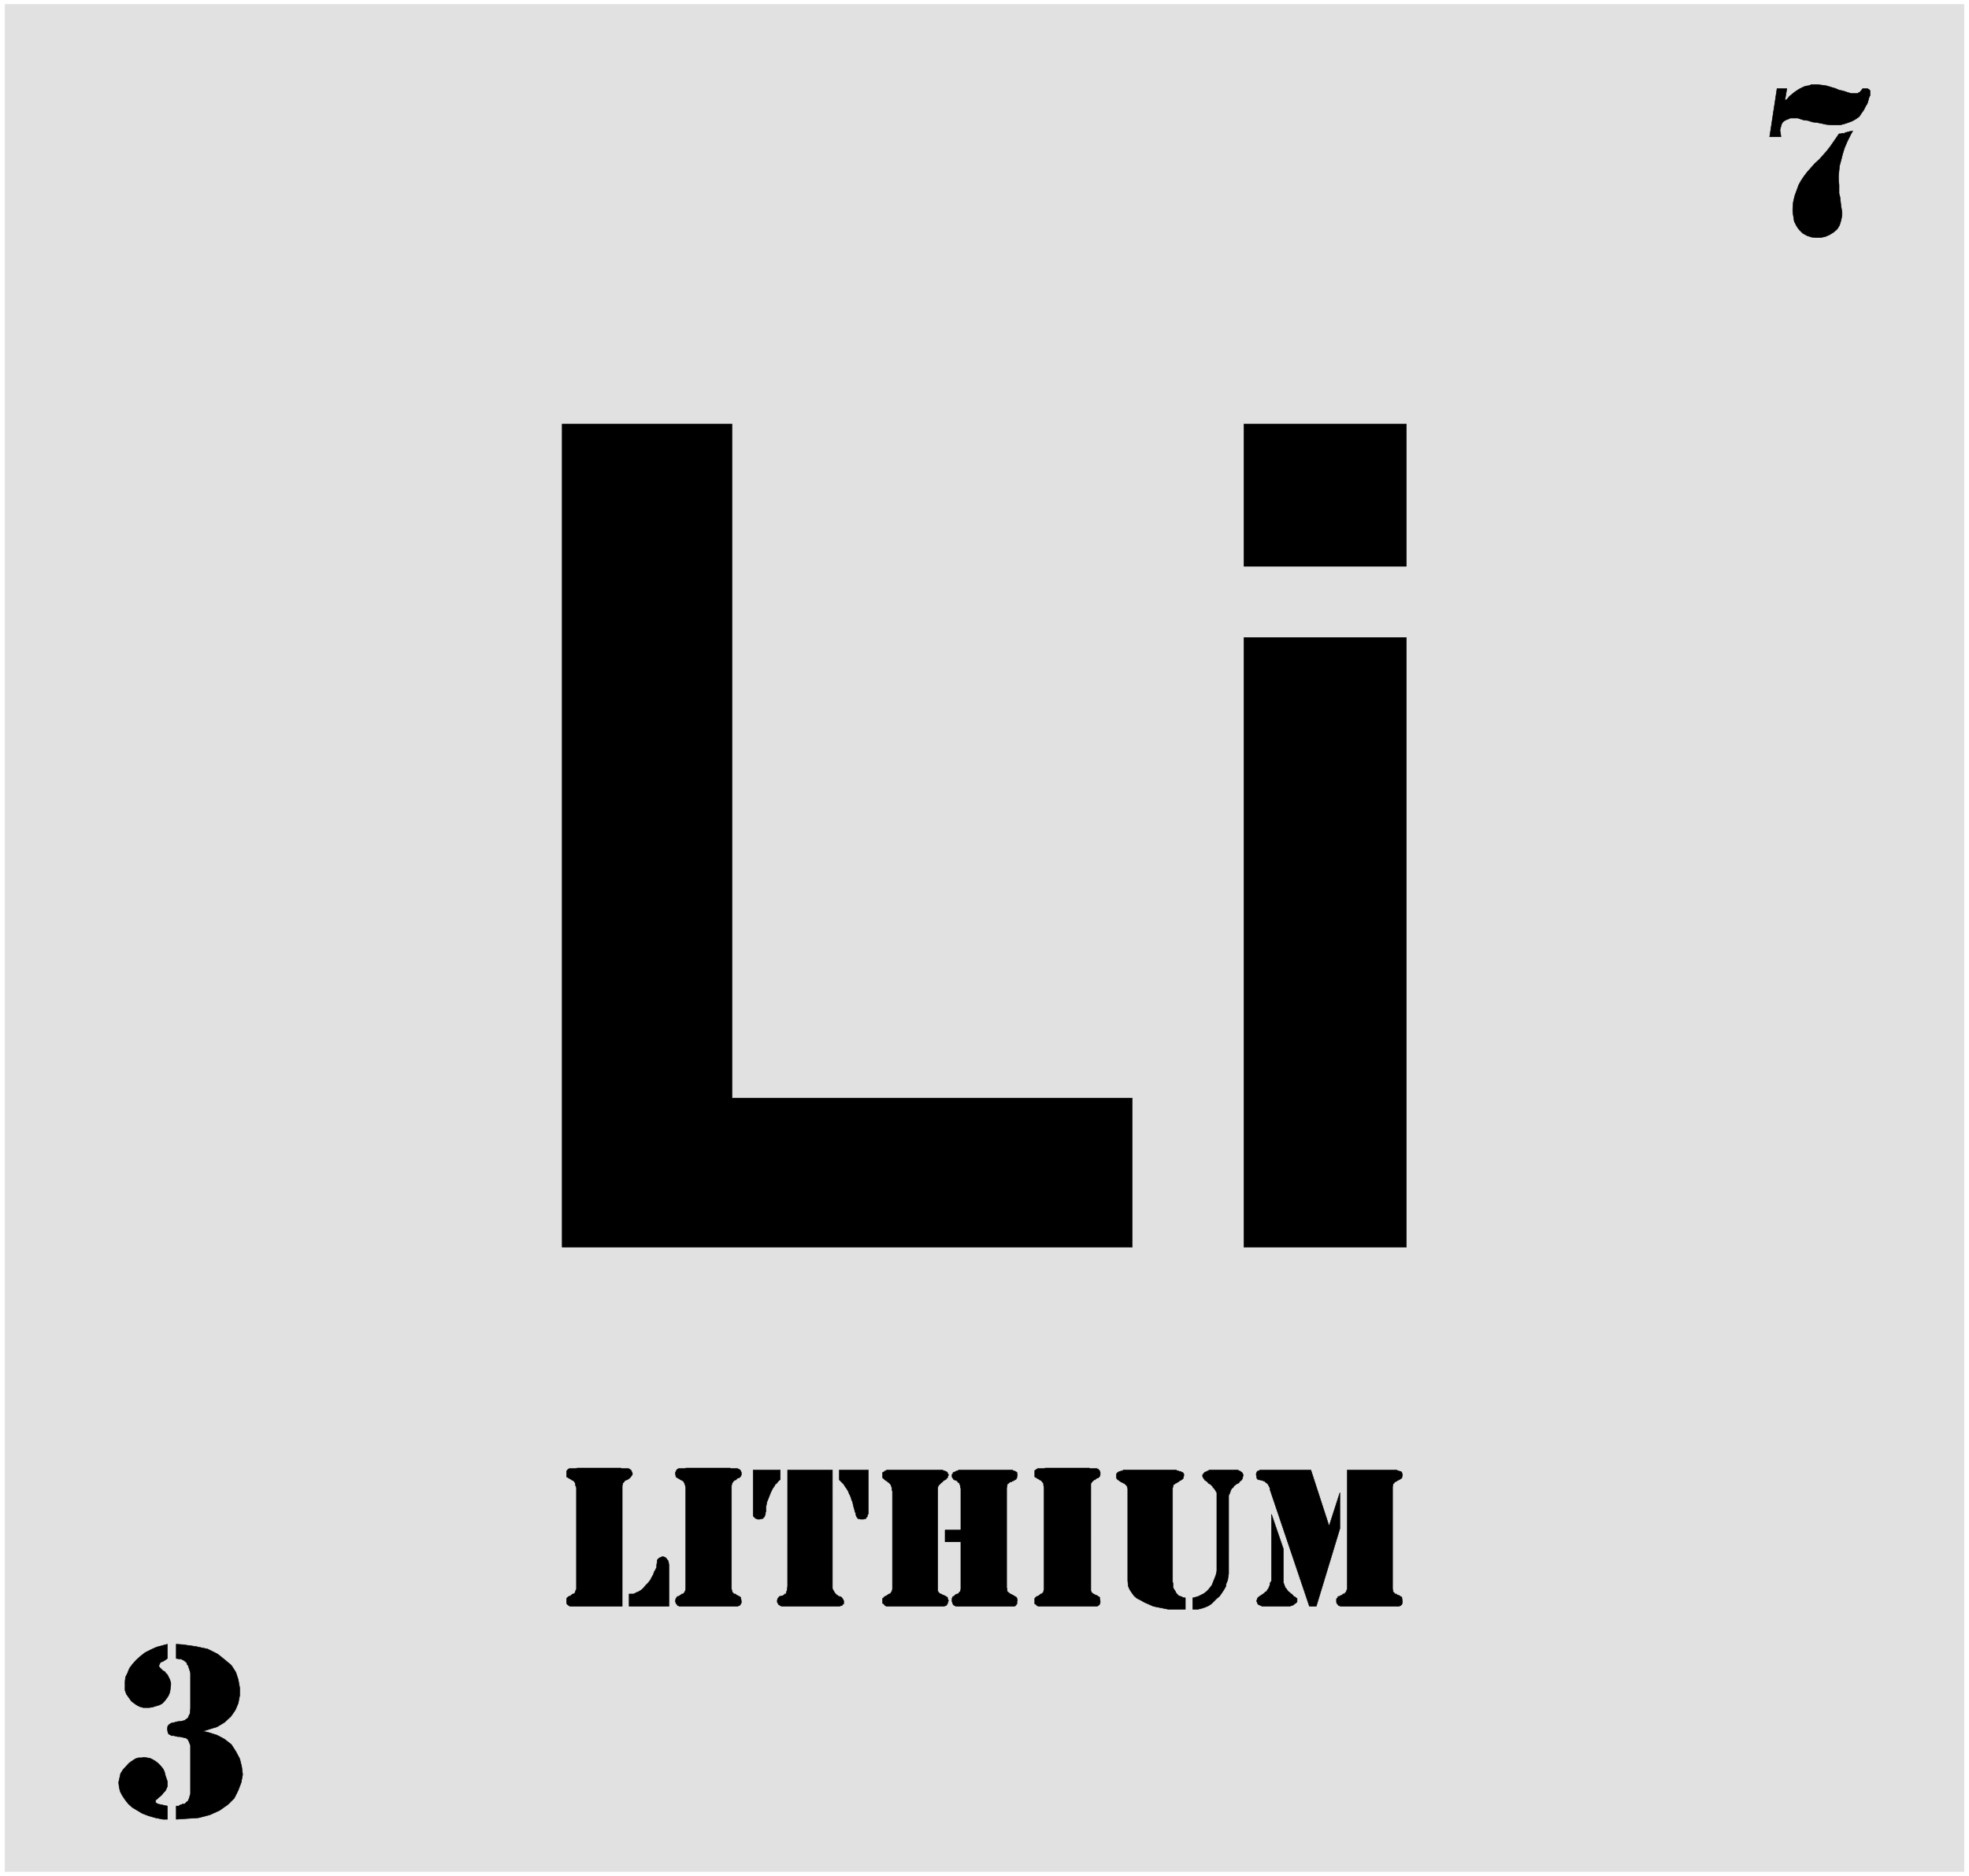 <svg width="3987.839" height="3799.359" viewBox="0 0 2990.879 2849.519" xmlns="http://www.w3.org/2000/svg"><rect x="0" y="0" width="2990.879" height="2849.519" fill="#808080" stroke="none"/><defs><clipPath id="a"><path d="M0 2.79h2990.879V2853H0Zm0 0"/></clipPath><clipPath id="b"><path d="M0 2.79h2990.879v2849.519H0Zm0 0"/></clipPath></defs><g clip-path="url(#a)" transform="translate(0 -2.79)"><path style="fill:#fff;fill-opacity:1;fill-rule:nonzero;stroke:none" d="M0 2852.309h2990.879V2.789H0Zm0 0"/></g><g clip-path="url(#b)" transform="translate(0 -2.79)"><path style="fill:#fff;fill-opacity:1;fill-rule:evenodd;stroke:#fff;stroke-width:.15;stroke-linecap:square;stroke-linejoin:bevel;stroke-miterlimit:10;stroke-opacity:1" d="M0 .5h603V575H0Zm0 0" transform="matrix(4.96 0 0 -4.96 0 2854.79)"/></g><path style="fill:#e1e1e1;fill-opacity:1;fill-rule:evenodd;stroke:#e1e1e1;stroke-width:.15;stroke-linecap:square;stroke-linejoin:bevel;stroke-miterlimit:10;stroke-opacity:1" d="M1.51 573.64h599.98V1.85H1.51Zm0 0" transform="matrix(4.96 0 0 -4.96 0 2852)"/><path style="fill:#000;fill-opacity:1;fill-rule:evenodd;stroke:#000;stroke-width:.15;stroke-linecap:square;stroke-linejoin:bevel;stroke-miterlimit:10;stroke-opacity:1" d="m407.03 107.62 3.31 10.25v-11l-7.23-23.8H401l-12.06 35.7v.46l-.31.6-.3.6-.3.3-.45.3-.3.31-.46.15-.3.15h-.3l-.3.15h-.45l-.3.15-.15.15-.16.3v.3l-.15.6v.31l.15.45v.15h.16v.15l.15.15h.3l.15.15.3.15h15.53zm-17.64 3.62 3.62-10.55V90.45l.15-.45.15-.46.15-.3.15-.45.3-.3.15-.3.3-.3.15-.3.3-.16.31-.3.3-.3h.15l.45-.45.15-.3.45-.15.3-.3.31-.15v-1.06l-.15-.15-.31-.3-.3-.15-.3-.3-.3-.15-.45-.15-.45-.15h-8.45l-.3.15-.3.15-.45.15-.3.3-.15.3v.15l-.16.3v.3l.16.3v.31l.45.45.45.3.9.6.16.15.3.15.15.3.45.16.3.6.3.3.15.45.15.3.16.45v.46l.3.45.15.3zm23.21-22.9v36.46h15.08l.3-.15.3-.15h.15l.45-.15h.15l.16-.15v-.15h.15v-.3l.15-.15v-.61l-.15-.3v-.3l-.15-.15-.31-.15-.15-.15-.3-.15-.3-.15-.3-.15-.15-.15-.45-.16-.16-.15-.15-.3-.3-.15v-.3l-.15-.6V88.34l.15-.45v-.46l.3-.15.15-.3.16-.15h.45l.15-.3h.3l.3-.15.3-.15.15-.15.31-.15.15-.15v-.3l.15-.76v-.6l-.15-.3v-.15l-.15-.15-.16-.15-.15-.15h-.15l-.3-.15h-17.94l-.15.15h-.3l-.15.15-.15.15v.15l-.3.15v.15l-.15.3v1.06l.15.15.3.3v.3h.45l.15.15.3.15.46.15.15.3h.3l.3.15.15.3.3.15v.31zm-47.33-2.71.6.15 1.06.3 1.8.9.76.61.6.6.6.75.46.6.3.76.3.75.3.75.3.76.15.6.15.75v23.96l-.15.15-.15.3v.15l-.3.3-.15.31-.15.15-.15.15h-.15v.3l-.45.45-.31.3-.3.15-.3.15-.15.15-.15.3-.3.16-.15.15-.3.15-.15.15-.16.3v.15l-.3.15v.3l-.15.15v.45l.15.15v.16l.3.15v.15l.16.15.15.15h.3l.15.15.3.15h.15l.15.15.3.15h8.75l.15-.15.3-.15h.15l.15-.15.15-.15h.15l.3-.3v-.15l.15-.15v-.31h.15l-.15-.3v-.3l-.15-.3v-.3l-.3-.3v-.15l-.3-.15-.3-.31-.15-.3-.3-.15-.31-.15-.3-.15-.15-.15-.15-.15-.3-.15-.15-.3-.15-.3h-.15l-.15-.15-.15-.15-.15-.31-.15-.15v-.3l-.16-.15v-.3l-.15-.3-.15-.15v-.15l-.15-.3V93.01l-.15-.9-.15-1.06-.45-1.05-.15-.91-.61-1.05-.6-.91-.75-1.05-.76-.6-.9-.91-.75-.75-.91-.6-1.05-.46-.91-.3-1.2-.3h-1.66zm-2.26 0v-3.47h-5.28l-3.02.6-1.5.31-1.36.6-1.36.6-1.05.6-1.21.61-.9.75-.76 1.05-.6.91-.45 1.05-.15 1.66v28.33l-.15.15v.3l-.15.3-.3.3-.31.3-.3.15-.3.15-.3.15-.3.15-.45.31-.16.15-.3.15-.3.3-.15.3v1.21l.15.15.15.3h.15l.3.15v.15h.31l.3.15h.3l.3.15.15.15h16.13l.3-.15.3-.15h.31l.15-.15h.45l.15-.15.3-.15h.15l.15-.3.15-.15v-.61l-.15-.3v-.3l-.15-.3-.45-.3-.15-.15-.45-.15-.3-.31-.31-.15-.15-.15-.45-.15-.15-.15-.45-.3-.15-.3v-.3l-.15-.45V90.6l.15-.6v-1.06l.15-.45.3-.45.3-.45v-.16l.45-.6.3-.3.31-.3.6-.15.6-.3zm-43.27 2.71v31.04l-.15.75v.45l-.15.3-.3.3-.15.31-.3.15-.31.15-.15.15-.3.15-.3.15-.15.15-.3.15-.3.15v1.96l.3.15.3.3h.15l.15.15h1.81l.6.15h13.42l.15-.15h2.11l.3-.15h.15l.15-.3h.15l.16-.3v-.3h.15v-.91l-.15-.3v-.15l-.16-.15-.3-.3h-.15l-.3-.15-.3-.15-.15-.3h-.45l-.15-.3h-.15l-.31-.46-.15-.15-.15-.3V87.89l.15-.46.15-.15.31-.3.15-.15h.15l.45-.3h.15l.3-.15.3-.15.15-.15.3-.15.16-.15v-.3l.15-.76v-.6l-.15-.3v-.15l-.16-.15-.15-.15-.15-.15h-.15l-.15-.15h-18.09l-.15.15h-.15l-.45.45-.3.15v1.66l.3.3.3.3h.15l.3.15.3.15.15.15.31.3h.3l.6.6v.31zm-46.43 0v29.98l-.15.3v.61l-.15.45-.15.45-.15.3-.3.3-.16.15-.45.3-.15.31h-.3l-.3.3h-.15l-.15.3-.46.3v1.66l.31.15h.15l.15.15v.15h.3l.15.15.3.15h17.04l.15-.15.3-.15h.3l.15-.15h.3v-.15l.15-.15h.15v-.3l.15-.15.16-.31-.16-.3-.15-.3v-.3l-.3-.15-.15-.3-.3-.15-.3-.15-.3-.15-.15-.31-.46-.3-.15-.15-.3-.3-.3-.3-.15-.3-.15-.45V87.89l.15-.46.45-.45.3-.15h.15l.46-.3h.15l.3-.15.3-.15.3-.15.15-.15.3-.15v-.3l.31-.76-.16-.15v-.3l-.15-.15v-.3l-.15-.15-.15-.15v-.15l-.3-.15h-.15l-.3-.15h-17.79v.15h-.15l-.3.15v.15l-.15.15-.15.15-.31.15v1.51l.46.3.15.3h.15l.3.15.3.15.15.15.45.3h.16l.3.15.15.3.15.15.15.31zm0 0" transform="matrix(4.96 0 0 -4.96 0 2852)"/><path style="fill:#000;fill-opacity:1;fill-rule:evenodd;stroke:#000;stroke-width:.15;stroke-linecap:square;stroke-linejoin:bevel;stroke-miterlimit:10;stroke-opacity:1" d="M294.26 106.42v12.81l-.15.15v.6l-.15.3-.15.45-.15.15-.3.15-.15.31-.15.15-.3.15h-.3l-.16.15-.3.15-.15.3-.15.15-.15.3v.75l.15.16.15.15v.3h.15l.3.15h.16l.15.15.3.15h.3l.15.15.3.15h16.43l.15-.15.31-.15h.15l.3-.15.15-.15h.15l.15-.15v-.45l.15-.31-.15-.3v-.45l-.15-.3-.15-.3-.3-.15-.3-.15-.16-.15h-.3l-.3-.31h-.3l-.3-.15-.3-.3-.3-.15-.16-.3v-.3l-.15-.75V88.79l.15-.45v-.6l.16-.31.3-.15.3-.3.6-.3.3-.15.3-.15.16-.15.3-.15.3-.15.15-.15.15-.3.15-.76h-.15v-.9l-.15-.15-.15-.15v-.15l-.15-.15h-.15l-.15-.15h-17.94l-.3.15-.31.15-.3.3v.15l-.15.15v.3l-.15.15v1.06l.3.6h.15l.3.15.16.3.3.15.3.15h.3l.3.3.15.3h.15l.15.31.15.6v14.46h-4.82v3.62zm-37.23 18.38h8.89v-13.41l-.3-.45v-.45l-.3-.15-.15-.46h-.3l-.45-.15h-.91l-.45.15h-.3l-.3.46-.15.15-.16.45-.15.9h-.15l-.15.76-.15.45-.15.6-.15.6-.15.76-.3.6-.15.6-.3.76-.31.6-.3.75-.45.76-.45.6-.45.75-.46.45-.9.91zm-18.09 0v-3.01h-.15l-.3-.3-.3-.31-.31-.45-.45-.3-.3-.6-.45-.6-.3-.61-.31-.6-.3-.75-.3-.76-.3-.75-.3-.75-.15-.76-.15-.75v-1.36l-.15-.3v-.45l-.15-.45-.16-.45-.3-.3-.3-.31h-.45l-.3-.15H232l-.3.15-.45.16-.15.3-.3.15-.15.45v13.86zm2.26 0h13.72V88.49l.3-.6.3-.46.15-.3.3-.3.31-.3.45-.3.15-.15h.3l.3-.15.3-.15.15-.3.15-.15.31-.61v-.9l-.31-.15v-.15l-.15-.15-.3-.15h-.3l-.15-.15h-17.79l-.3.15h-.15l-.15.15-.15.15h-.15l-.15.3-.15.15v.3h-.16v.6l.16.61.3.3.15.3h.3l.15.15h.45l.3.15.3.15.16.3h.45v.3l.15.46.15.45.15 1.2zm-31.21-36.46v31.04l-.15.75-.15.45-.15.3-.15.3-.3.31-.3.15-.3.15-.3.15-.15.15-.31.15-.3.15-.15.15-.3.15v.3l-.15.61v.45l.15.15v.3l.3.3.15.3h.15l.3.15h1.66l.61.15h13.41l.3-.15h1.96l.31-.15h.15l.3-.3h.15v-.3h.15v-.3h.15v-.91l-.15-.3v-.15l-.3-.15-.15-.3h-.3l-.31-.15-.3-.15v-.3h-.3l-.45-.3h-.15l-.15-.46-.3-.15v-.3l-.16-.6V88.34l.16-.45v-.46l.3-.15.15-.3.15-.15h.45l.3-.3.3-.15.31-.15.3-.15.15-.15.3-.15v-.3l.15-.76v-.6l-.15-.3-.15-.15v-.15l-.15-.15-.3-.15h-.15l-.16-.15h-17.93l-.16.15h-.3l-.15.15v.15l-.15.15-.15.15-.15.15v.3l-.15.15v.45l.15.46v.15l.3.3.15.3h.3l.31.15.15.15.3.15.3.3h.3l.3.15.15.3.15.15.15.31zm-17.33-1.51h1.36l.9.45.75.31.91.6.6.6.6.75.76.76.6.75.45.9.46.76.3.9.45.76.3.75v.6l.15.91v.45l.15.3.45.45.31.15.3.15.45.15h.15l.45-.15.3-.15.31-.3.15-.3.3-.3.15-.45.15-.91V83.07h-12.21zm-16.13 1.51v31.04l-.3.75v.45l-.15.3-.15.3-.31.31-.3.15-.3.15-.15.15-.3.15-.3.15-.15.15-.31.15-.3.15v1.81l.15.15.15.15.16.3h.15l.3.15h1.81l.6.15h13.27l.3-.15h2.11l.15-.15h.15l.3-.3h.15v-.3h.15v-.3h.15v-.15l.15-.45-.15-.31-.15-.3-.15-.15-.15-.15-.15-.3-.3-.15-.15-.15-.45-.3h-.16l-.3-.15-.3-.15-.15-.31-.3-.3-.15-.15v-.3l-.15-.45V83.07h-15.98l-.15.15h-.3v.15l-.15.15-.31.15v.15l-.15.15v1.51l.3.3.31.3h.15l.3.15.3.15.45.45h.3l.31.15.15.3.15.15v.31zm390.89 446.58-.6-1.05-1.06-2.11-.9-2.11-.6-1.96-.45-1.81-.46-1.66-.15-1.5-.15-1.51v-1.35l.15-1.51v-2.56l.3-1.21.15-1.35.16-1.36.3-1.81v-1.05l-.3-1.51-.46-1.51-.75-1.2-1.06-.91-1.2-.75-1.36-.6-1.51-.3h-1.35l-1.36.15-1.36.45-1.35.75-1.06 1.06-.75 1.05-.76 1.51-.45 2.86v1.06l.15 1.96.45 1.95.61 1.66.6 1.66.75 1.35.91 1.36 1.05 1.36 1.21 1.35 1.06 1.21 1.35 1.2 1.06 1.21 1.2 1.35 1.06 1.36 1.05 1.51 1.66 2.41h.61l.15.15h.9l.15.15.3.15h.3l.31.15h.3l.3.15h.45zm-20.8 9.34.6.3.76.91.9.75.75.6.91.61.75.45.91.45.75.3 1.06.15.75.3h1.96l1.21-.15 1.2-.15 1.06-.3 1.96-.6 1.05-.45 1.36-.3 1.36-.46 1.05-.3h1.96l.3.3.45.15.16.31.15.15.15.15.15.3.3.15h1.36l.15-.15.3-.15.3-.3v-1.51l-.3-.6-.15-.61-.15-.45-.15-.6-.31-.6-.3-.45-.3-.61-.3-.6-.45-.6-.91-1.36-1.05-.75-1.06-.6-1.2-.46-1.36-.45-1.21-.3h-2.71l-1.51.15-1.35.3-1.51.3-1.36.15-1.36.46-1.35.15-1.81.6h-2.26l-.61-.3-.45-.15-.6-.3-.45-.31-.3-.3-.31-.6-.15-.6-.15-.45-.15-.76.15-.75.15-1.21h-3.46l2.26 14.77h3.01zM53.97 71.46l2.11-.15 4.07-.6 3.47-.75 3.01-1.51 2.26-1.81 1.96-1.65 1.36-2.11.75-2.26.46-2.57v-2.26l-.46-2.41-.9-2.11-1.36-1.95-1.96-1.81-2.26-1.36-4.37-1.35 1.51-.31 2.86-.9 2.26-1.21 2.11-1.65 1.36-2.11 1.21-2.26.6-2.41.3-2.41-.45-2.41-.91-2.41-1.2-2.42-1.96-1.95-2.57-1.81-3.01-1.36-3.47-.9-6.78-.45v4.06h.75l.45.31.46.15.3.15h.45l.3.15.45.45.16.15.3.15.15.45.15.3.15.46.15.6.15.45v14.77l-.3.75-.3.75-.3.45-.46.31-.6.15-.75.15-.61.15h-.6l-.6.15-.61.15h-.6l-.6.3-.45.3-.15.45-.15.91v.3l.15.75.45.45.45.31.45.15.76.15.45.15.75.15h.61l.6.15.6.15.6.45.46.3.15.46.45.9.15 1.66v10.69l-.15.61-.15.45-.15.45-.15.45-.15.46-.3.3-.16.6-.3.15-.45.45-.45.15-.45.3h-.61l-.9.15zm-2.71-4.37-.61-.45-.75-.45-.76-.3-.3-.6-.15-.3v-.31l.15-.3.3-.3.31-.3.45-.45.6-.3.3-.46.46-.45.75-1.5.3-1.06v-.6l-.15-1.21-.15-1.05-.45-1.06-.61-.9-.6-.75-.75-.76-.91-.45-1.05-.3-.91-.3-1.05-.15h-1.81l-1.06.3-.9.45-1.06.75-.6.46-.75 1.05-.76 1.06-.45 1.2v2.71l.15 1.36.6 1.2.61 1.51.9 1.21 1.21 1.35 1.35 1.21 1.36 1.05 1.81.91 1.66.75 3.32.9zm0-49.26H49.9l-2.26.45-2.11.6-1.96.75-1.51.91-1.51.9-1.2 1.06-1.06 1.35-.9 1.36-.61 1.2-.3 1.36-.15 1.36.3 1.35.3 1.36.76 1.2 1.66 1.81.3.3.9.61.91.6.9.3h.91l.9.15.9-.15.91-.15.9-.45.76-.46.75-.6.75-.75.76-.91.45-.9.3-1.2.61-1.81v-1.51l-.31-.75-.3-.61-.6-.6-.45-.6-.46-.45-.6-.45-.45-.46-.45-.3v-.75l.75-.45.75-.15 2.12-.46zm329.69 383.75v43.54h49.74v-43.54zm0-208.53v186.68h49.74V193.05Zm-208.79 0v252.07h52.01V238.71h122.56v-45.66zm0 0" transform="matrix(4.96 0 0 -4.96 0 2852)"/></svg>
